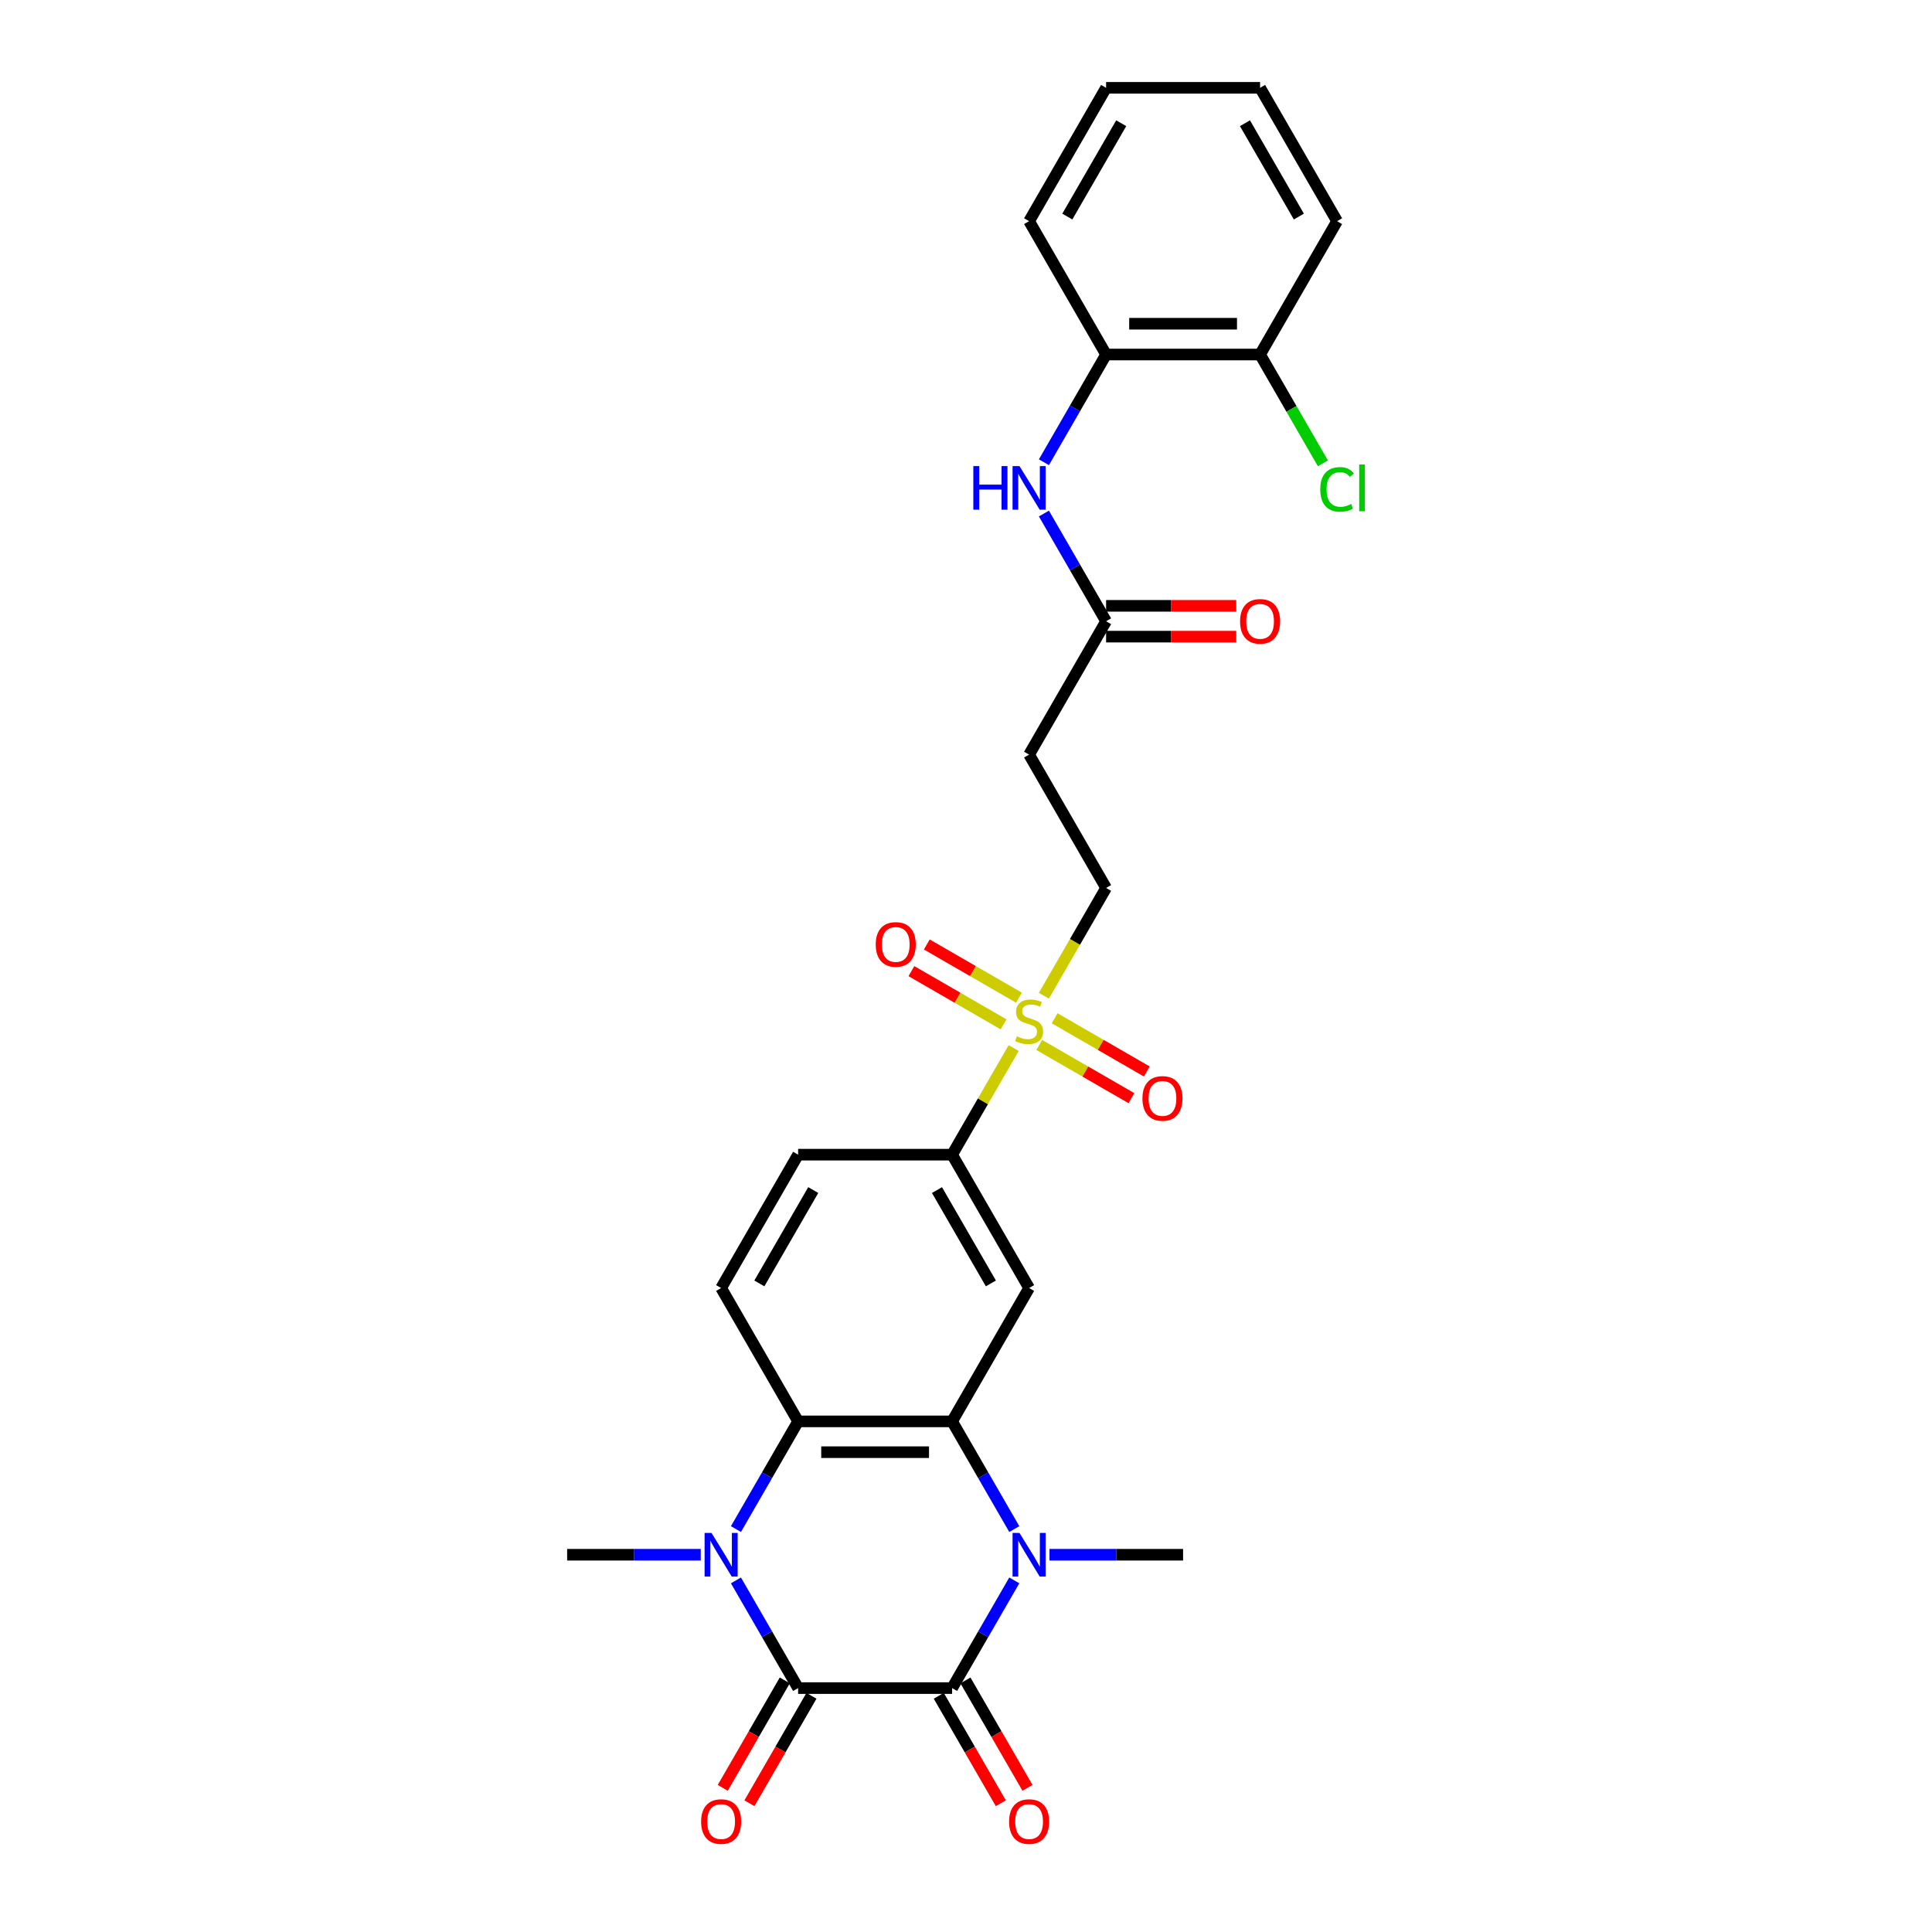 <?xml version='1.0' encoding='iso-8859-1'?>
<svg version='1.1' baseProfile='full'
              xmlns='http://www.w3.org/2000/svg'
                      xmlns:rdkit='http://www.rdkit.org/xml'
                      xmlns:xlink='http://www.w3.org/1999/xlink'
                  xml:space='preserve'
width='1000px' height='1000px' viewBox='0 0 1000 1000'>
<!-- END OF HEADER -->
<rect style='opacity:1.0;fill:#FFFFFF;stroke:none' width='1000' height='1000' x='0' y='0'> </rect>
<path class='bond-0' d='M 492.811,873.756 L 413.107,873.756' style='fill:none;fill-rule:evenodd;stroke:#000000;stroke-width:6px;stroke-linecap:butt;stroke-linejoin:miter;stroke-opacity:1' />
<path class='bond-1' d='M 492.811,873.756 L 508.903,845.883' style='fill:none;fill-rule:evenodd;stroke:#000000;stroke-width:6px;stroke-linecap:butt;stroke-linejoin:miter;stroke-opacity:1' />
<path class='bond-1' d='M 508.903,845.883 L 524.996,818.01' style='fill:none;fill-rule:evenodd;stroke:#0000FF;stroke-width:6px;stroke-linecap:butt;stroke-linejoin:miter;stroke-opacity:1' />
<path class='bond-14' d='M 485.908,877.741 L 501.964,905.551' style='fill:none;fill-rule:evenodd;stroke:#000000;stroke-width:6px;stroke-linecap:butt;stroke-linejoin:miter;stroke-opacity:1' />
<path class='bond-14' d='M 501.964,905.551 L 518.02,933.36' style='fill:none;fill-rule:evenodd;stroke:#FF0000;stroke-width:6px;stroke-linecap:butt;stroke-linejoin:miter;stroke-opacity:1' />
<path class='bond-14' d='M 499.713,869.771 L 515.769,897.58' style='fill:none;fill-rule:evenodd;stroke:#000000;stroke-width:6px;stroke-linecap:butt;stroke-linejoin:miter;stroke-opacity:1' />
<path class='bond-14' d='M 515.769,897.58 L 531.825,925.39' style='fill:none;fill-rule:evenodd;stroke:#FF0000;stroke-width:6px;stroke-linecap:butt;stroke-linejoin:miter;stroke-opacity:1' />
<path class='bond-2' d='M 413.107,873.756 L 397.015,845.883' style='fill:none;fill-rule:evenodd;stroke:#000000;stroke-width:6px;stroke-linecap:butt;stroke-linejoin:miter;stroke-opacity:1' />
<path class='bond-2' d='M 397.015,845.883 L 380.922,818.01' style='fill:none;fill-rule:evenodd;stroke:#0000FF;stroke-width:6px;stroke-linecap:butt;stroke-linejoin:miter;stroke-opacity:1' />
<path class='bond-15' d='M 406.205,869.771 L 390.149,897.58' style='fill:none;fill-rule:evenodd;stroke:#000000;stroke-width:6px;stroke-linecap:butt;stroke-linejoin:miter;stroke-opacity:1' />
<path class='bond-15' d='M 390.149,897.58 L 374.093,925.39' style='fill:none;fill-rule:evenodd;stroke:#FF0000;stroke-width:6px;stroke-linecap:butt;stroke-linejoin:miter;stroke-opacity:1' />
<path class='bond-15' d='M 420.01,877.741 L 403.954,905.551' style='fill:none;fill-rule:evenodd;stroke:#000000;stroke-width:6px;stroke-linecap:butt;stroke-linejoin:miter;stroke-opacity:1' />
<path class='bond-15' d='M 403.954,905.551 L 387.898,933.36' style='fill:none;fill-rule:evenodd;stroke:#FF0000;stroke-width:6px;stroke-linecap:butt;stroke-linejoin:miter;stroke-opacity:1' />
<path class='bond-3' d='M 524.996,791.452 L 508.903,763.579' style='fill:none;fill-rule:evenodd;stroke:#0000FF;stroke-width:6px;stroke-linecap:butt;stroke-linejoin:miter;stroke-opacity:1' />
<path class='bond-3' d='M 508.903,763.579 L 492.811,735.706' style='fill:none;fill-rule:evenodd;stroke:#000000;stroke-width:6px;stroke-linecap:butt;stroke-linejoin:miter;stroke-opacity:1' />
<path class='bond-21' d='M 543.215,804.731 L 577.79,804.731' style='fill:none;fill-rule:evenodd;stroke:#0000FF;stroke-width:6px;stroke-linecap:butt;stroke-linejoin:miter;stroke-opacity:1' />
<path class='bond-21' d='M 577.79,804.731 L 612.366,804.731' style='fill:none;fill-rule:evenodd;stroke:#000000;stroke-width:6px;stroke-linecap:butt;stroke-linejoin:miter;stroke-opacity:1' />
<path class='bond-22' d='M 362.703,804.731 L 328.128,804.731' style='fill:none;fill-rule:evenodd;stroke:#0000FF;stroke-width:6px;stroke-linecap:butt;stroke-linejoin:miter;stroke-opacity:1' />
<path class='bond-22' d='M 328.128,804.731 L 293.552,804.731' style='fill:none;fill-rule:evenodd;stroke:#000000;stroke-width:6px;stroke-linecap:butt;stroke-linejoin:miter;stroke-opacity:1' />
<path class='bond-28' d='M 380.922,791.452 L 397.015,763.579' style='fill:none;fill-rule:evenodd;stroke:#0000FF;stroke-width:6px;stroke-linecap:butt;stroke-linejoin:miter;stroke-opacity:1' />
<path class='bond-28' d='M 397.015,763.579 L 413.107,735.706' style='fill:none;fill-rule:evenodd;stroke:#000000;stroke-width:6px;stroke-linecap:butt;stroke-linejoin:miter;stroke-opacity:1' />
<path class='bond-5' d='M 492.811,735.706 L 413.107,735.706' style='fill:none;fill-rule:evenodd;stroke:#000000;stroke-width:6px;stroke-linecap:butt;stroke-linejoin:miter;stroke-opacity:1' />
<path class='bond-5' d='M 480.855,751.647 L 425.063,751.647' style='fill:none;fill-rule:evenodd;stroke:#000000;stroke-width:6px;stroke-linecap:butt;stroke-linejoin:miter;stroke-opacity:1' />
<path class='bond-6' d='M 492.811,735.706 L 532.662,666.681' style='fill:none;fill-rule:evenodd;stroke:#000000;stroke-width:6px;stroke-linecap:butt;stroke-linejoin:miter;stroke-opacity:1' />
<path class='bond-4' d='M 524.665,542.483 L 508.738,570.069' style='fill:none;fill-rule:evenodd;stroke:#CCCC00;stroke-width:6px;stroke-linecap:butt;stroke-linejoin:miter;stroke-opacity:1' />
<path class='bond-4' d='M 508.738,570.069 L 492.811,597.656' style='fill:none;fill-rule:evenodd;stroke:#000000;stroke-width:6px;stroke-linecap:butt;stroke-linejoin:miter;stroke-opacity:1' />
<path class='bond-11' d='M 540.31,515.384 L 556.412,487.495' style='fill:none;fill-rule:evenodd;stroke:#CCCC00;stroke-width:6px;stroke-linecap:butt;stroke-linejoin:miter;stroke-opacity:1' />
<path class='bond-11' d='M 556.412,487.495 L 572.514,459.605' style='fill:none;fill-rule:evenodd;stroke:#000000;stroke-width:6px;stroke-linecap:butt;stroke-linejoin:miter;stroke-opacity:1' />
<path class='bond-16' d='M 527.418,516.399 L 503.564,502.627' style='fill:none;fill-rule:evenodd;stroke:#CCCC00;stroke-width:6px;stroke-linecap:butt;stroke-linejoin:miter;stroke-opacity:1' />
<path class='bond-16' d='M 503.564,502.627 L 479.71,488.855' style='fill:none;fill-rule:evenodd;stroke:#FF0000;stroke-width:6px;stroke-linecap:butt;stroke-linejoin:miter;stroke-opacity:1' />
<path class='bond-16' d='M 519.448,530.204 L 495.594,516.432' style='fill:none;fill-rule:evenodd;stroke:#CCCC00;stroke-width:6px;stroke-linecap:butt;stroke-linejoin:miter;stroke-opacity:1' />
<path class='bond-16' d='M 495.594,516.432 L 471.74,502.66' style='fill:none;fill-rule:evenodd;stroke:#FF0000;stroke-width:6px;stroke-linecap:butt;stroke-linejoin:miter;stroke-opacity:1' />
<path class='bond-17' d='M 537.907,540.862 L 561.761,554.634' style='fill:none;fill-rule:evenodd;stroke:#CCCC00;stroke-width:6px;stroke-linecap:butt;stroke-linejoin:miter;stroke-opacity:1' />
<path class='bond-17' d='M 561.761,554.634 L 585.615,568.406' style='fill:none;fill-rule:evenodd;stroke:#FF0000;stroke-width:6px;stroke-linecap:butt;stroke-linejoin:miter;stroke-opacity:1' />
<path class='bond-17' d='M 545.877,527.057 L 569.731,540.829' style='fill:none;fill-rule:evenodd;stroke:#CCCC00;stroke-width:6px;stroke-linecap:butt;stroke-linejoin:miter;stroke-opacity:1' />
<path class='bond-17' d='M 569.731,540.829 L 593.585,554.601' style='fill:none;fill-rule:evenodd;stroke:#FF0000;stroke-width:6px;stroke-linecap:butt;stroke-linejoin:miter;stroke-opacity:1' />
<path class='bond-10' d='M 413.107,735.706 L 373.256,666.681' style='fill:none;fill-rule:evenodd;stroke:#000000;stroke-width:6px;stroke-linecap:butt;stroke-linejoin:miter;stroke-opacity:1' />
<path class='bond-7' d='M 532.662,666.681 L 492.811,597.656' style='fill:none;fill-rule:evenodd;stroke:#000000;stroke-width:6px;stroke-linecap:butt;stroke-linejoin:miter;stroke-opacity:1' />
<path class='bond-7' d='M 512.88,664.297 L 484.983,615.98' style='fill:none;fill-rule:evenodd;stroke:#000000;stroke-width:6px;stroke-linecap:butt;stroke-linejoin:miter;stroke-opacity:1' />
<path class='bond-18' d='M 492.811,597.656 L 413.107,597.656' style='fill:none;fill-rule:evenodd;stroke:#000000;stroke-width:6px;stroke-linecap:butt;stroke-linejoin:miter;stroke-opacity:1' />
<path class='bond-8' d='M 540.329,265.809 L 556.421,293.682' style='fill:none;fill-rule:evenodd;stroke:#0000FF;stroke-width:6px;stroke-linecap:butt;stroke-linejoin:miter;stroke-opacity:1' />
<path class='bond-8' d='M 556.421,293.682 L 572.514,321.555' style='fill:none;fill-rule:evenodd;stroke:#000000;stroke-width:6px;stroke-linecap:butt;stroke-linejoin:miter;stroke-opacity:1' />
<path class='bond-13' d='M 540.329,239.251 L 556.421,211.378' style='fill:none;fill-rule:evenodd;stroke:#0000FF;stroke-width:6px;stroke-linecap:butt;stroke-linejoin:miter;stroke-opacity:1' />
<path class='bond-13' d='M 556.421,211.378 L 572.514,183.505' style='fill:none;fill-rule:evenodd;stroke:#000000;stroke-width:6px;stroke-linecap:butt;stroke-linejoin:miter;stroke-opacity:1' />
<path class='bond-9' d='M 572.514,321.555 L 532.662,390.58' style='fill:none;fill-rule:evenodd;stroke:#000000;stroke-width:6px;stroke-linecap:butt;stroke-linejoin:miter;stroke-opacity:1' />
<path class='bond-20' d='M 572.514,329.525 L 606.189,329.525' style='fill:none;fill-rule:evenodd;stroke:#000000;stroke-width:6px;stroke-linecap:butt;stroke-linejoin:miter;stroke-opacity:1' />
<path class='bond-20' d='M 606.189,329.525 L 639.863,329.525' style='fill:none;fill-rule:evenodd;stroke:#FF0000;stroke-width:6px;stroke-linecap:butt;stroke-linejoin:miter;stroke-opacity:1' />
<path class='bond-20' d='M 572.514,313.585 L 606.189,313.585' style='fill:none;fill-rule:evenodd;stroke:#000000;stroke-width:6px;stroke-linecap:butt;stroke-linejoin:miter;stroke-opacity:1' />
<path class='bond-20' d='M 606.189,313.585 L 639.863,313.585' style='fill:none;fill-rule:evenodd;stroke:#FF0000;stroke-width:6px;stroke-linecap:butt;stroke-linejoin:miter;stroke-opacity:1' />
<path class='bond-29' d='M 373.256,666.681 L 413.107,597.656' style='fill:none;fill-rule:evenodd;stroke:#000000;stroke-width:6px;stroke-linecap:butt;stroke-linejoin:miter;stroke-opacity:1' />
<path class='bond-29' d='M 393.039,664.297 L 420.935,615.98' style='fill:none;fill-rule:evenodd;stroke:#000000;stroke-width:6px;stroke-linecap:butt;stroke-linejoin:miter;stroke-opacity:1' />
<path class='bond-12' d='M 572.514,459.605 L 532.662,390.58' style='fill:none;fill-rule:evenodd;stroke:#000000;stroke-width:6px;stroke-linecap:butt;stroke-linejoin:miter;stroke-opacity:1' />
<path class='bond-19' d='M 572.514,183.505 L 652.217,183.505' style='fill:none;fill-rule:evenodd;stroke:#000000;stroke-width:6px;stroke-linecap:butt;stroke-linejoin:miter;stroke-opacity:1' />
<path class='bond-19' d='M 584.47,167.564 L 640.262,167.564' style='fill:none;fill-rule:evenodd;stroke:#000000;stroke-width:6px;stroke-linecap:butt;stroke-linejoin:miter;stroke-opacity:1' />
<path class='bond-24' d='M 572.514,183.505 L 532.662,114.48' style='fill:none;fill-rule:evenodd;stroke:#000000;stroke-width:6px;stroke-linecap:butt;stroke-linejoin:miter;stroke-opacity:1' />
<path class='bond-23' d='M 652.217,183.505 L 668.471,211.657' style='fill:none;fill-rule:evenodd;stroke:#000000;stroke-width:6px;stroke-linecap:butt;stroke-linejoin:miter;stroke-opacity:1' />
<path class='bond-23' d='M 668.471,211.657 L 684.725,239.809' style='fill:none;fill-rule:evenodd;stroke:#00CC00;stroke-width:6px;stroke-linecap:butt;stroke-linejoin:miter;stroke-opacity:1' />
<path class='bond-25' d='M 652.217,183.505 L 692.069,114.48' style='fill:none;fill-rule:evenodd;stroke:#000000;stroke-width:6px;stroke-linecap:butt;stroke-linejoin:miter;stroke-opacity:1' />
<path class='bond-26' d='M 532.662,114.48 L 572.514,45.455' style='fill:none;fill-rule:evenodd;stroke:#000000;stroke-width:6px;stroke-linecap:butt;stroke-linejoin:miter;stroke-opacity:1' />
<path class='bond-26' d='M 552.445,112.096 L 580.341,63.779' style='fill:none;fill-rule:evenodd;stroke:#000000;stroke-width:6px;stroke-linecap:butt;stroke-linejoin:miter;stroke-opacity:1' />
<path class='bond-30' d='M 692.069,114.48 L 652.217,45.455' style='fill:none;fill-rule:evenodd;stroke:#000000;stroke-width:6px;stroke-linecap:butt;stroke-linejoin:miter;stroke-opacity:1' />
<path class='bond-30' d='M 672.286,112.096 L 644.39,63.779' style='fill:none;fill-rule:evenodd;stroke:#000000;stroke-width:6px;stroke-linecap:butt;stroke-linejoin:miter;stroke-opacity:1' />
<path class='bond-27' d='M 572.514,45.455 L 652.217,45.455' style='fill:none;fill-rule:evenodd;stroke:#000000;stroke-width:6px;stroke-linecap:butt;stroke-linejoin:miter;stroke-opacity:1' />
<path  class='atom-2' d='M 527.673 793.445
L 535.069 805.4
Q 535.803 806.58, 536.982 808.716
Q 538.162 810.852, 538.226 810.98
L 538.226 793.445
L 541.223 793.445
L 541.223 816.017
L 538.13 816.017
L 530.192 802.946
Q 529.267 801.415, 528.279 799.662
Q 527.322 797.908, 527.035 797.366
L 527.035 816.017
L 524.102 816.017
L 524.102 793.445
L 527.673 793.445
' fill='#0000FF'/>
<path  class='atom-3' d='M 368.266 793.445
L 375.663 805.4
Q 376.396 806.58, 377.576 808.716
Q 378.755 810.852, 378.819 810.98
L 378.819 793.445
L 381.816 793.445
L 381.816 816.017
L 378.723 816.017
L 370.785 802.946
Q 369.86 801.415, 368.872 799.662
Q 367.916 797.908, 367.629 797.366
L 367.629 816.017
L 364.696 816.017
L 364.696 793.445
L 368.266 793.445
' fill='#0000FF'/>
<path  class='atom-5' d='M 526.286 536.378
Q 526.541 536.473, 527.593 536.92
Q 528.645 537.366, 529.793 537.653
Q 530.973 537.908, 532.12 537.908
Q 534.257 537.908, 535.5 536.888
Q 536.743 535.836, 536.743 534.018
Q 536.743 532.775, 536.106 532.01
Q 535.5 531.245, 534.543 530.83
Q 533.587 530.416, 531.993 529.938
Q 529.984 529.332, 528.773 528.758
Q 527.593 528.184, 526.733 526.973
Q 525.904 525.761, 525.904 523.721
Q 525.904 520.883, 527.816 519.13
Q 529.761 517.376, 533.587 517.376
Q 536.201 517.376, 539.166 518.62
L 538.433 521.075
Q 535.723 519.959, 533.683 519.959
Q 531.483 519.959, 530.271 520.883
Q 529.06 521.776, 529.092 523.338
Q 529.092 524.55, 529.697 525.283
Q 530.335 526.016, 531.228 526.431
Q 532.152 526.845, 533.683 527.323
Q 535.723 527.961, 536.935 528.599
Q 538.146 529.236, 539.007 530.543
Q 539.899 531.819, 539.899 534.018
Q 539.899 537.143, 537.795 538.832
Q 535.723 540.49, 532.248 540.49
Q 530.239 540.49, 528.709 540.044
Q 527.211 539.63, 525.425 538.896
L 526.286 536.378
' fill='#CCCC00'/>
<path  class='atom-9' d='M 503.794 241.244
L 506.854 241.244
L 506.854 250.84
L 518.396 250.84
L 518.396 241.244
L 521.456 241.244
L 521.456 263.816
L 518.396 263.816
L 518.396 253.391
L 506.854 253.391
L 506.854 263.816
L 503.794 263.816
L 503.794 241.244
' fill='#0000FF'/>
<path  class='atom-9' d='M 527.673 241.244
L 535.069 253.199
Q 535.803 254.379, 536.982 256.515
Q 538.162 258.651, 538.226 258.779
L 538.226 241.244
L 541.223 241.244
L 541.223 263.816
L 538.13 263.816
L 530.192 250.745
Q 529.267 249.214, 528.279 247.461
Q 527.322 245.707, 527.035 245.165
L 527.035 263.816
L 524.102 263.816
L 524.102 241.244
L 527.673 241.244
' fill='#0000FF'/>
<path  class='atom-15' d='M 522.301 942.845
Q 522.301 937.425, 524.979 934.396
Q 527.657 931.368, 532.662 931.368
Q 537.668 931.368, 540.346 934.396
Q 543.024 937.425, 543.024 942.845
Q 543.024 948.329, 540.314 951.453
Q 537.604 954.545, 532.662 954.545
Q 527.689 954.545, 524.979 951.453
Q 522.301 948.36, 522.301 942.845
M 532.662 951.995
Q 536.106 951.995, 537.955 949.699
Q 539.836 947.372, 539.836 942.845
Q 539.836 938.413, 537.955 936.182
Q 536.106 933.918, 532.662 933.918
Q 529.219 933.918, 527.338 936.15
Q 525.489 938.382, 525.489 942.845
Q 525.489 947.404, 527.338 949.699
Q 529.219 951.995, 532.662 951.995
' fill='#FF0000'/>
<path  class='atom-16' d='M 362.894 942.845
Q 362.894 937.425, 365.572 934.396
Q 368.25 931.368, 373.256 931.368
Q 378.261 931.368, 380.939 934.396
Q 383.617 937.425, 383.617 942.845
Q 383.617 948.329, 380.907 951.453
Q 378.197 954.545, 373.256 954.545
Q 368.282 954.545, 365.572 951.453
Q 362.894 948.36, 362.894 942.845
M 373.256 951.995
Q 376.699 951.995, 378.548 949.699
Q 380.429 947.372, 380.429 942.845
Q 380.429 938.413, 378.548 936.182
Q 376.699 933.918, 373.256 933.918
Q 369.813 933.918, 367.932 936.15
Q 366.082 938.382, 366.082 942.845
Q 366.082 947.404, 367.932 949.699
Q 369.813 951.995, 373.256 951.995
' fill='#FF0000'/>
<path  class='atom-17' d='M 453.276 488.843
Q 453.276 483.423, 455.954 480.394
Q 458.632 477.365, 463.637 477.365
Q 468.643 477.365, 471.321 480.394
Q 473.999 483.423, 473.999 488.843
Q 473.999 494.326, 471.289 497.451
Q 468.579 500.543, 463.637 500.543
Q 458.664 500.543, 455.954 497.451
Q 453.276 494.358, 453.276 488.843
M 463.637 497.992
Q 467.08 497.992, 468.93 495.697
Q 470.811 493.37, 470.811 488.843
Q 470.811 484.411, 468.93 482.179
Q 467.08 479.916, 463.637 479.916
Q 460.194 479.916, 458.313 482.147
Q 456.464 484.379, 456.464 488.843
Q 456.464 493.402, 458.313 495.697
Q 460.194 497.992, 463.637 497.992
' fill='#FF0000'/>
<path  class='atom-18' d='M 591.326 568.546
Q 591.326 563.126, 594.004 560.097
Q 596.682 557.069, 601.688 557.069
Q 606.693 557.069, 609.371 560.097
Q 612.049 563.126, 612.049 568.546
Q 612.049 574.029, 609.339 577.154
Q 606.629 580.246, 601.688 580.246
Q 596.714 580.246, 594.004 577.154
Q 591.326 574.061, 591.326 568.546
M 601.688 577.696
Q 605.131 577.696, 606.98 575.4
Q 608.861 573.073, 608.861 568.546
Q 608.861 564.114, 606.98 561.883
Q 605.131 559.619, 601.688 559.619
Q 598.244 559.619, 596.363 561.851
Q 594.514 564.083, 594.514 568.546
Q 594.514 573.105, 596.363 575.4
Q 598.244 577.696, 601.688 577.696
' fill='#FF0000'/>
<path  class='atom-21' d='M 641.856 321.619
Q 641.856 316.199, 644.534 313.17
Q 647.212 310.142, 652.217 310.142
Q 657.223 310.142, 659.901 313.17
Q 662.579 316.199, 662.579 321.619
Q 662.579 327.102, 659.869 330.227
Q 657.159 333.319, 652.217 333.319
Q 647.244 333.319, 644.534 330.227
Q 641.856 327.134, 641.856 321.619
M 652.217 330.769
Q 655.661 330.769, 657.51 328.473
Q 659.391 326.146, 659.391 321.619
Q 659.391 317.187, 657.51 314.956
Q 655.661 312.692, 652.217 312.692
Q 648.774 312.692, 646.893 314.924
Q 645.044 317.155, 645.044 321.619
Q 645.044 326.178, 646.893 328.473
Q 648.774 330.769, 652.217 330.769
' fill='#FF0000'/>
<path  class='atom-24' d='M 683.366 253.311
Q 683.366 247.7, 685.98 244.767
Q 688.626 241.802, 693.631 241.802
Q 698.286 241.802, 700.773 245.086
L 698.669 246.807
Q 696.851 244.416, 693.631 244.416
Q 690.22 244.416, 688.403 246.712
Q 686.617 248.975, 686.617 253.311
Q 686.617 257.774, 688.467 260.07
Q 690.348 262.365, 693.982 262.365
Q 696.469 262.365, 699.37 260.867
L 700.263 263.258
Q 699.083 264.023, 697.298 264.469
Q 695.512 264.916, 693.536 264.916
Q 688.626 264.916, 685.98 261.919
Q 683.366 258.922, 683.366 253.311
' fill='#00CC00'/>
<path  class='atom-24' d='M 703.515 240.431
L 706.448 240.431
L 706.448 264.629
L 703.515 264.629
L 703.515 240.431
' fill='#00CC00'/>
</svg>
